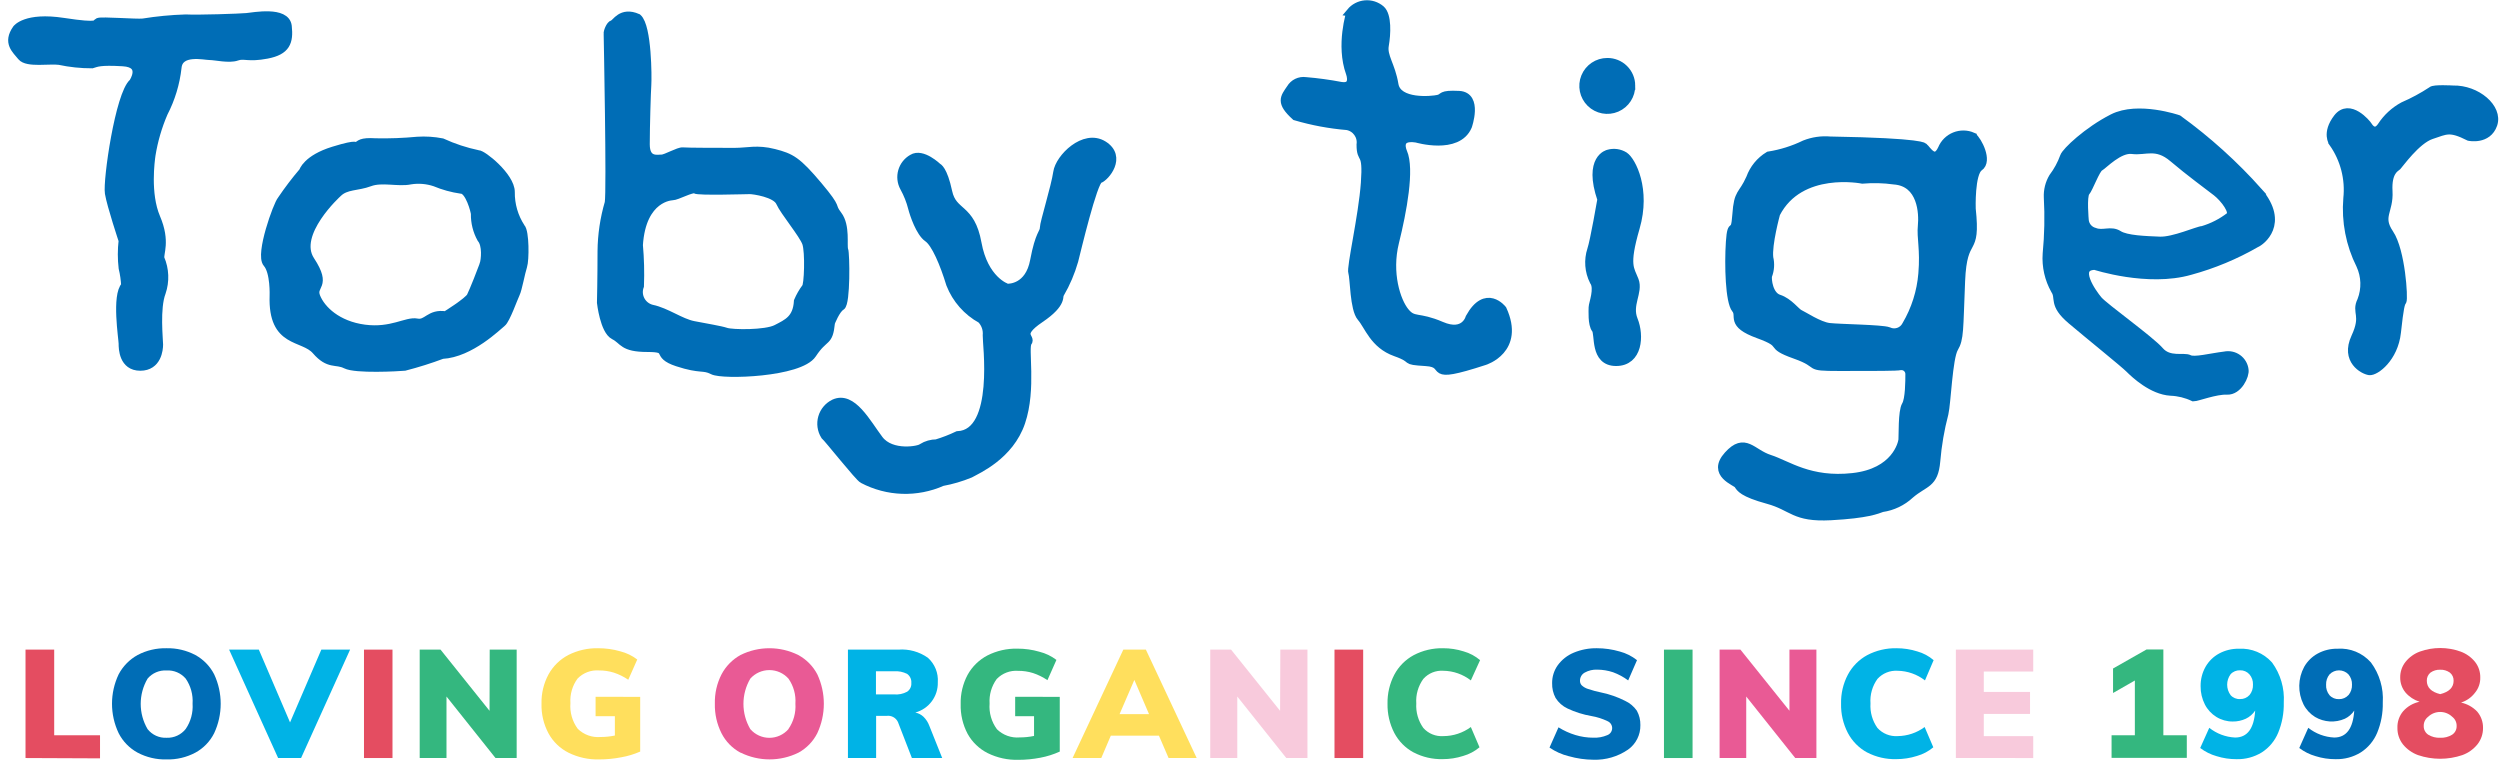 <svg height="90" viewBox="0 0 293 90" width="293" xmlns="http://www.w3.org/2000/svg"><g fill="none" transform="translate(1)"><path d="m1.991 88.841v-12.705h3.361v10.034h5.371v2.71z" fill="#e44d61"/><path d="m15.128 88.21c-.954-.518-1.728-1.312-2.221-2.279-1.04-2.183-1.04-4.72 0-6.903.505-.953 1.277-1.739 2.221-2.26 1.044-.549 2.21-.822 3.389-.795 1.176-.027 2.339.247 3.38.795.943.517 1.71 1.304 2.202 2.26 1.022 2.188 1.022 4.716 0 6.903-.483.967-1.252 1.763-2.202 2.279-1.039.553-2.203.826-3.38.795-1.179.03-2.346-.244-3.389-.795zm5.639-2.777c.592-.868.875-1.91.804-2.959.071-1.042-.212-2.078-.804-2.939-.556-.652-1.385-1.006-2.24-.957-.853-.05-1.68.304-2.231.957-1.073 1.826-1.073 4.091 0 5.917.535.68 1.367 1.058 2.231 1.015.869.034 1.702-.351 2.24-1.034z" fill="#006db6"/><path d="m36.661 76.136h3.37l-5.745 12.705h-2.69l-5.745-12.705h3.485l3.657 8.531z" fill="#00b3e6"/><path d="m41.659 88.841v-12.705h3.341v12.705z" fill="#e44d61"/><path d="m56.394 76.136h3.16v12.705h-2.48l-5.745-7.21v7.21h-3.14v-12.705h2.441l5.745 7.171z" fill="#34b77f"/><path d="m74.03 81.67v6.415c-.711.311-1.457.536-2.221.67-.852.165-1.717.249-2.585.249-1.243.034-2.475-.236-3.59-.785-.994-.497-1.812-1.285-2.346-2.26-.574-1.07-.858-2.271-.823-3.485-.031-1.198.253-2.383.823-3.437.533-.967 1.339-1.756 2.317-2.269 1.082-.548 2.282-.821 3.495-.795.881-.003 1.758.119 2.604.364.719.182 1.393.508 1.982.957l-1.053 2.374c-.52-.355-1.087-.636-1.685-.833-.564-.176-1.152-.264-1.743-.259-.94-.071-1.863.28-2.518.957-.608.829-.903 1.847-.833 2.872-.087 1.076.219 2.148.862 3.016.709.692 1.684 1.042 2.671.957.563 0 1.124-.058 1.676-.172v-2.269h-2.26v-2.269z" fill="#ffdf5d"/><path d="m85.778 88.21c-.956-.515-1.731-1.31-2.221-2.279-.537-1.071-.803-2.258-.776-3.456-.031-1.197.239-2.382.785-3.447.505-.953 1.277-1.739 2.221-2.26 2.132-1.06 4.637-1.06 6.769 0 .951.515 1.728 1.302 2.231 2.26 1.022 2.188 1.022 4.716 0 6.903-.486.965-1.254 1.76-2.202 2.279-2.137 1.054-4.642 1.054-6.779 0zm5.63-2.777c.599-.865.886-1.909.814-2.959.073-1.044-.214-2.081-.814-2.939-.569-.637-1.382-1.001-2.236-1.001-.854 0-1.667.364-2.236 1.001-1.073 1.826-1.073 4.091 0 5.917.562.648 1.378 1.021 2.236 1.021.858 0 1.674-.372 2.236-1.021z" fill="#e95a95"/><path d="m109.427 88.841h-3.552l-1.637-4.222c-.239-.509-.784-.801-1.34-.718h-1.216v4.94h-3.303v-12.705h5.907c1.232-.096 2.458.243 3.466.957.809.727 1.236 1.787 1.159 2.872.044 1.647-1.043 3.11-2.633 3.543.359.075.69.247.957.498.301.297.533.656.68 1.053zm-4.107-7.774c.335-.229.521-.62.488-1.024.034-.41-.147-.809-.479-1.053-.48-.25-1.021-.36-1.561-.316h-2.106v2.71h2.106c.537.052 1.077-.058 1.551-.316z" fill="#00b3e6"/><path d="m123.204 81.67v6.415c-.725.33-1.487.571-2.269.718-.852.165-1.717.249-2.585.249-1.243.034-2.475-.236-3.59-.785-.994-.499-1.815-1.287-2.355-2.26-.567-1.072-.847-2.273-.814-3.485-.03-1.197.251-2.381.814-3.437.537-.968 1.346-1.757 2.327-2.269 1.082-.548 2.282-.821 3.495-.795.878-.004 1.752.118 2.595.364.722.18 1.4.506 1.991.957l-1.053 2.374c-.521-.354-1.088-.634-1.685-.833-.564-.176-1.152-.264-1.743-.259-.94-.073-1.864.279-2.518.957-.608.829-.903 1.847-.833 2.872-.087 1.076.219 2.148.862 3.016.708.693 1.684 1.043 2.671.957.563-0 1.124-.058 1.676-.172v-2.317h-2.212v-2.269z" fill="#34b77f"/><path d="m135.957 88.841-1.13-2.623h-5.639l-1.12 2.623h-3.361l5.946-12.705h2.643l5.955 12.705zm-5.745-5.141h3.456l-1.723-4.012z" fill="#ffdf5d"/><path d="m149.055 76.136h3.179v12.705h-2.48l-5.745-7.21v7.21h-3.169v-12.705h2.441l5.745 7.171z" fill="#f8cadc"/><path d="m155.403 88.841v-12.705h3.361v12.705z" fill="#e44d61"/><path d="m164.681 88.19c-.968-.519-1.758-1.316-2.269-2.288-.545-1.059-.818-2.237-.795-3.428-.023-1.182.25-2.35.795-3.399.514-.97 1.304-1.766 2.269-2.288 1.065-.56 2.254-.84 3.456-.814.819-.002 1.633.124 2.413.373.705.199 1.358.548 1.915 1.024l-1.082 2.374c-.921-.716-2.05-1.113-3.217-1.13-.891-.065-1.762.289-2.355.957-.602.832-.894 1.848-.823 2.872-.063 1.024.228 2.038.823 2.872.593.668 1.464 1.022 2.355.957 1.158-.002 2.286-.374 3.217-1.063l1.015 2.374c-.56.47-1.212.815-1.915 1.015-.78.25-1.594.376-2.413.373-1.178.028-2.344-.242-3.389-.785z" fill="#34b77f"/><path d="m182.872 88.631c-.811-.199-1.58-.543-2.269-1.015l1.053-2.374c.614.387 1.278.689 1.972.9.68.208 1.386.314 2.097.316.564.027 1.127-.075 1.647-.297.334-.124.561-.438.573-.795.013-.357-.191-.685-.516-.833-.606-.294-1.251-.501-1.915-.613-.968-.166-1.908-.462-2.796-.881-.579-.27-1.068-.703-1.407-1.245-.282-.533-.42-1.13-.402-1.733-.008-.751.224-1.486.661-2.097.474-.648 1.117-1.155 1.857-1.465.864-.362 1.793-.541 2.729-.527.904.001 1.803.13 2.671.383.74.194 1.431.54 2.03 1.015l-1.034 2.374c-.542-.402-1.138-.724-1.771-.957-.599-.199-1.226-.303-1.857-.306-.511-.023-1.018.097-1.465.345-.348.192-.562.56-.555.957-.006.198.066.391.201.536.208.193.457.336.728.421.526.178 1.064.322 1.609.431.948.198 1.865.52 2.729.957.563.257 1.045.66 1.398 1.168.283.516.425 1.097.412 1.685.023 1.138-.518 2.213-1.446 2.872-1.192.818-2.614 1.234-4.06 1.187-.972-.008-1.938-.146-2.872-.412z" fill="#006db6"/><path d="m194.017 88.841v-12.705h3.351v12.705z" fill="#34b77f"/><path d="m208.723 76.136h3.16v12.705h-2.48l-5.745-7.21v7.21h-3.121v-12.705h2.441l5.745 7.162z" fill="#e95a95"/><path d="m217.829 88.19c-.963-.522-1.75-1.319-2.26-2.288-.549-1.057-.823-2.236-.795-3.428-.028-1.182.245-2.352.795-3.399.513-.968 1.299-1.763 2.26-2.288 1.065-.559 2.254-.839 3.456-.814.822-.001 1.639.125 2.422.373.706.197 1.359.547 1.915 1.024l-1.015 2.374c-.919-.714-2.044-1.111-3.207-1.13-.893-.059-1.764.294-2.365.957-.599.833-.887 1.849-.814 2.872-.066 1.022.221 2.036.814 2.872.601.664 1.472 1.016 2.365.957 1.142-.011 2.251-.383 3.169-1.063l1.015 2.374c-.559.471-1.212.817-1.915 1.015-.783.249-1.6.375-2.422.373-1.187.032-2.364-.238-3.418-.785z" fill="#00b3e6"/><path d="m228.227 88.841v-12.705h9.067v2.566h-5.793v2.394h5.419v2.576h-5.419v2.604h5.793v2.566z" fill="#f8cadc"/><path d="m252.546 86.17h2.748v2.652h-8.818v-2.652h2.729v-6.415l-2.556 1.465v-2.872l3.926-2.231h1.972z" fill="#34b77f"/><path d="m265.28 77.639c.995 1.358 1.483 3.021 1.379 4.701.028 1.217-.197 2.427-.661 3.552-.391.939-1.059 1.737-1.915 2.288-.891.548-1.922.824-2.968.795-.792.003-1.58-.116-2.336-.354-.693-.196-1.342-.521-1.915-.957l1.063-2.365c.864.688 1.922 1.087 3.026 1.139 1.436 0 2.221-1.053 2.355-3.16-.274.413-.654.744-1.101.957-.48.221-1.003.333-1.532.326-.676.004-1.339-.182-1.915-.536-.576-.356-1.043-.862-1.35-1.465-.336-.661-.507-1.394-.498-2.135-.012-.794.186-1.577.574-2.269.372-.659.923-1.2 1.589-1.561.708-.382 1.503-.577 2.307-.565 1.476-.087 2.911.506 3.897 1.609zm-2.643 3.83c.287-.346.433-.786.412-1.235.02-.441-.131-.874-.421-1.206-.277-.31-.676-.482-1.091-.469-.42-.018-.826.15-1.111.46-.536.729-.536 1.722 0 2.451.28.315.69.484 1.111.46.418.013.821-.159 1.101-.469z" fill="#00b3e6"/><path d="m276.874 77.639c1.003 1.354 1.495 3.019 1.388 4.701.028 1.217-.197 2.427-.661 3.552-.392.939-1.06 1.736-1.915 2.288-.887.548-1.916.824-2.959.795-.792.005-1.581-.115-2.336-.354-.693-.195-1.343-.52-1.915-.957l1.053-2.365c.868.687 1.929 1.085 3.035 1.139 1.43 0 2.215-1.053 2.355-3.16-.274.413-.654.744-1.101.957-1.131.498-2.432.419-3.495-.211-.576-.356-1.043-.862-1.35-1.465-.692-1.393-.663-3.036.077-4.404.372-.659.923-1.2 1.589-1.561.705-.382 1.496-.576 2.298-.565 1.491-.108 2.946.487 3.935 1.609zm-2.633 3.83c.287-.346.433-.786.412-1.235.016-.441-.135-.871-.421-1.206-.29-.296-.687-.463-1.101-.463s-.811.167-1.101.463c-.282.341-.429.774-.412 1.216-.026.448.117.889.402 1.235.285.314.697.483 1.12.46.419.009.822-.166 1.101-.479z" fill="#006db6"/><path d="m289.331 83.403c.452.534.694 1.215.68 1.915.007.694-.223 1.369-.651 1.915-.464.575-1.076 1.012-1.771 1.264-1.685.574-3.514.574-5.199 0-.694-.254-1.306-.691-1.771-1.264-.425-.547-.652-1.222-.641-1.915-.029-.719.214-1.423.68-1.972.504-.563 1.175-.949 1.915-1.101-.643-.202-1.217-.58-1.656-1.091-.402-.491-.619-1.108-.613-1.743-.012-.666.208-1.316.622-1.838.438-.548 1.017-.965 1.676-1.206 1.547-.559 3.241-.559 4.787 0 .661.242 1.243.659 1.685 1.206.411.523.628 1.173.613 1.838.015.645-.203 1.273-.613 1.771-.413.546-.985.95-1.637 1.159.724.157 1.384.527 1.896 1.063zm-2.949 2.71c.349-.226.552-.619.536-1.034.009-.42-.183-.818-.517-1.072-.791-.753-2.033-.753-2.824 0-.334.254-.526.653-.517 1.072-.016.415.188.808.536 1.034.421.254.907.377 1.398.354.488.023.971-.101 1.388-.354zm-2.528-7.286c-.285.235-.444.589-.431.957 0 .785.517 1.312 1.57 1.57 1.044-.259 1.57-.785 1.57-1.57.014-.371-.15-.726-.44-.957-.329-.234-.726-.352-1.13-.335-.406-.017-.807.101-1.139.335z" fill="#e44d61"/><g fill="#006db6" stroke="#006db6"><path d="m.957 3.399s1.044-1.484 5.477-.804c4.433.68 3.696.163 4.098 0s4.423.163 5.228.077c1.654-.267 3.323-.427 4.998-.479 1.446.077 6.348-.086 7.152-.163.804-.077 4.586-.804 4.787 1.044.201 1.848-.163 2.872-2.413 3.303-2.25.431-2.652-.077-3.543.239-.89.316-2.489-.077-3.131-.077s-3.629-.728-3.83 1.369c-.205 1.855-.75 3.657-1.609 5.314-.686 1.59-1.172 3.259-1.446 4.969-.077.565-.641 4.51.565 7.334 1.206 2.824.326 4.184.488 4.787.535 1.251.59 2.656.153 3.945-.718 1.857-.316 5.553-.316 6.118s-.172 2.576-2.173 2.576c-2.001 0-2.039-2.116-2.039-2.681 0-.565-.823-5.659.297-6.788-.033-.697-.132-1.39-.297-2.068-.125-1.069-.125-2.148 0-3.217 0 0-1.369-4.107-1.609-5.553s1.206-11.595 2.815-12.964c0 0 1.532-2.25-1.206-2.413-2.738-.163-3.064.077-3.619.239-1.287.002-2.571-.133-3.83-.402-1.12-.163-3.772.326-4.423-.488-.651-.814-1.704-1.609-.574-3.217z"/><path d="m60.041 26.665c-.808-1.237-1.228-2.687-1.206-4.165 0-1.81-3.313-4.462-3.83-4.404-1.452-.305-2.865-.77-4.213-1.388-.946-.183-1.911-.244-2.872-.182-1.623.154-3.253.215-4.883.182-1.81-.115-1.81.239-2.173.421s.364-.421-2.777.546c-3.14.967-3.552 2.432-3.552 2.432-.905 1.059-1.749 2.168-2.528 3.322-.488.546-2.595 6.396-1.695 7.42s.785 3.83.785 3.83c-.182 5.668 3.437 4.644 4.95 6.396 1.513 1.752 2.346 1.053 3.495 1.637 1.149.584 6.147.306 6.874.239 1.492-.385 2.962-.848 4.404-1.388 3.313-.172 6.511-3.37 6.989-3.734s1.388-2.959 1.628-3.437.603-2.48.843-3.198.249-4.05-.239-4.529zm-4.337 4.347c-.182.536-1.206 3.131-1.513 3.734-.306.603-2.949 2.24-2.949 2.24-1.915-.306-2.173 1.082-3.38.843-1.206-.239-2.959 1.139-6.147.718-3.188-.421-5.065-2.231-5.668-3.734-.603-1.503 1.388-1.149-.67-4.289-2.059-3.14 3.198-7.899 3.198-7.899.957-.957 2.298-.728 3.744-1.273 1.446-.546 3.37.067 4.787-.239.963-.151 1.948-.069 2.872.239.987.413 2.023.7 3.083.852.957 0 1.628 2.595 1.628 2.872-.016 1.004.232 1.994.718 2.872.661.776.479 2.518.297 3.064z"/><path d="m97.909 29.26c-.182-.479.249-2.777-.718-4.04-.967-1.264.182-.488-2.298-3.437s-3.188-3.322-5.18-3.83c-1.991-.507-3.073-.124-4.586-.124-1.513 0-5.611 0-6.089-.057s-1.991.843-2.47.843-1.915.364-1.915-1.695.124-6.147.182-6.989c.057-.843.048-6.798-1.111-7.822-1.915-.843-2.537.67-2.872.728s-.661.957-.603 1.149c0 0 .364 18.46.124 19.781-.542 1.845-.825 3.755-.843 5.678 0 3.14-.067 6.032-.067 6.032s.364 3.255 1.513 3.83.957 1.446 3.916 1.446c2.959 0 .728.785 3.504 1.695 2.777.91 3.006.364 4.155.957 1.149.594 10.187.297 11.643-1.915 1.455-2.212 1.915-1.206 2.164-3.677 0 0 .603-1.57 1.206-1.915.603-.345.527-6.156.345-6.635zm-4.462 4.462c-.36.486-.662 1.013-.9 1.57-.124 2.116-1.264 2.595-2.537 3.255-1.273.661-5.18.603-5.907.364-.728-.239-2.288-.479-3.83-.785-1.541-.306-3.188-1.57-4.883-1.915-.566-.14-1.044-.516-1.315-1.032-.271-.516-.308-1.123-.102-1.668.059-1.597.018-3.196-.124-4.787.364-5.678 3.926-5.745 3.926-5.745.546 0 2.346-1.024 2.71-.785s5.974.057 6.396.057 3.073.364 3.552 1.446 2.719 3.744 3.083 4.787c.364 1.044.239 5.027-.067 5.237z"/><path d="m108.89 19.609s-1.81-1.752-2.959-1.024c-1.191.674-1.618 2.181-.957 3.38.421.76.743 1.571.957 2.413.182.718.9 2.872 1.81 3.495.91.622 1.915 3.016 2.652 5.429.687 1.752 1.968 3.206 3.619 4.107.492.51.733 1.21.661 1.915-.057.67 1.446 11.489-3.437 11.71-.798.381-1.624.701-2.47.957-.595.003-1.178.169-1.685.479-.249.306-3.619.957-5.065-.957-1.446-1.915-3.14-5.189-5.247-4.222-.67.323-1.171.915-1.379 1.629-.208.714-.104 1.483.288 2.115.364.297 4.04 4.95 4.462 5.122 2.885 1.519 6.308 1.632 9.287.306 1.116-.204 2.207-.525 3.255-.957.852-.479 4.644-2.106 5.974-6.032s.297-8.751.785-9.354-1.388-.862 1.446-2.777 2.049-2.71 2.355-2.949c.698-1.205 1.245-2.491 1.628-3.83.297-1.139 2.231-9.345 2.949-9.574.718-.23 2.719-2.595.488-3.983s-5.132 1.513-5.371 3.198c-.239 1.685-1.57 5.917-1.57 6.52s-.536.603-1.139 3.83c-.603 3.227-2.959 3.198-3.14 3.198s-2.777-.957-3.552-5.247c-.776-4.289-2.872-3.38-3.437-6.032-.565-2.652-1.206-2.863-1.206-2.863z"/><path d="m157.299 1.427s-1.254 3.83-.057 7.143c0 0 .68 1.81-1.082 1.532-1.368-.261-2.748-.45-4.136-.565-.701-.101-1.394.232-1.752.843-.737 1.082-1.245 1.589.565 3.236 1.977.581 4.007.959 6.061 1.13 1.035.194 1.735 1.168 1.589 2.212 0 2.049.795.517.507 4.481-.287 3.964-1.695 9.929-1.474 10.532s.172 4.251 1.024 5.218c.852.967 1.474 3.179 4.021 4.079 2.547.9.622.957 3.571 1.139 2.949.182-.45 2.269 6.855-.115 0 0 4.251-1.302 2.097-6.013 0 0-1.915-2.499-3.83.957 0 0-.565 2.154-3.341.957-2.777-1.197-3.236-.402-4.251-1.647-1.015-1.245-2.097-4.538-1.197-8.167s1.819-8.56.957-10.532c0 0-.957-2.039 1.589-1.637 0 0 4.787 1.417 6.003-1.427 0 0 1.245-3.514-1.015-3.629-2.26-.115-1.704.287-2.441.46s-4.787.565-5.161-1.704c-.373-2.269-1.36-3.284-1.13-4.596.23-1.312.345-3.514-.45-4.194-.507-.43-1.164-.639-1.826-.581s-1.273.377-1.698.888z"/><path d="m187.506 18.038s-2.441.507-.795 5.333c0 0-.852 4.931-1.187 5.898-.397 1.214-.297 2.536.278 3.677.622.852-.115 2.671-.115 3.064s-.105 1.991.345 2.556c.45.565-.23 3.83 2.374 3.83s2.786-3.064 2.049-4.883c-.737-1.819.622-3.284.105-4.644-.517-1.36-1.187-1.704.115-6.185 1.302-4.481-.45-7.822-1.302-8.387-.557-.348-1.236-.442-1.867-.259z"/><path d="m190.149 10.024c.019 1.127-.645 2.154-1.68 2.599s-2.238.219-3.042-.571c-.804-.79-1.051-1.988-.624-3.032.427-1.043 1.442-1.725 2.57-1.725.73-.008 1.434.276 1.955.788.521.512.817 1.21.822 1.941z"/><path d="m230.18 16.018c-.662-.289-1.412-.299-2.082-.029-.67.27-1.203.798-1.479 1.466-.862 1.857-1.857 0-2.145-.191 0 0 .191-.574-10.991-.766-1.006-.087-2.019.06-2.959.431-1.337.65-2.763 1.098-4.232 1.331-.994.603-1.751 1.529-2.145 2.623-.957 2.145-1.427 1.522-1.618 4.289-.191 2.767-.574.421-.756 3.188-.182 2.767-.048 6.999.661 7.851.709.852-.756 1.714 2.671 2.959 3.428 1.245.9 1.187 4.28 2.384 3.38 1.197.957 1.427 5.237 1.427 4.28 0 6.702 0 7.095-.096.276-.039.556.044.765.228.21.184.329.45.326.729 0 .766 0 2.959-.431 3.667-.431.709-.335 3.619-.383 4.05-.048.431-.804 3.83-5.85 4.385-5.046.555-7.66-1.474-9.756-2.145-2.097-.67-2.872-2.623-4.854-.431s.957 3.054 1.187 3.428c.23.373.527.957 3.476 1.762s3.045 2.145 7.372 1.915c4.328-.23 5.429-.756 6.003-.957 1.229-.176 2.375-.724 3.284-1.57 1.714-1.474 2.805-1.149 3.045-3.906.157-1.882.477-3.746.957-5.572.287-1.187.479-6.53 1.149-7.66.67-1.13.565-2.097.804-7.861.239-5.764 1.857-2.757 1.245-8.473 0 0-.144-4.194.9-4.902 1.044-.709-.153-3.073-.776-3.552zm-5.85 16.056c-.174 2.133-.829 4.198-1.915 6.041-.389.768-1.319 1.086-2.097.718-.756-.287-5.745-.335-6.941-.479-1.197-.144-3.045-1.379-3.476-1.57-.431-.191-1.245-1.379-2.432-1.762-1.187-.383-1.379-2.288-1.283-2.71.262-.668.312-1.4.144-2.097-.191-1.57.804-5.189.804-5.189 2.815-5.477 10.139-4.002 10.139-4.002 1.238-.106 2.484-.074 3.715.096 3.284.239 3.428 3.906 3.284 5.333-.144 1.427.297 2.757.057 5.62z"/><path d="m263.69 22.481c-2.823-3.163-5.979-6.014-9.412-8.502 0 0-4.701-1.628-7.66-.124s-5.496 3.926-5.687 4.51c-.313.869-.756 1.685-1.312 2.422-.419.708-.622 1.524-.584 2.346.122 2.202.077 4.411-.134 6.606-.105 1.48.228 2.959.957 4.251.651.957-.326 1.628 1.915 3.523 2.24 1.896 6.147 5.036 6.798 5.687.651.651 2.681 2.556 4.835 2.681.929.036 1.841.261 2.681.661.393 0 2.614-.852 3.916-.785 1.302.067 2.154-1.771 2.03-2.422-.066-.53-.351-1.009-.786-1.319s-.979-.426-1.502-.318c-1.637.201-3.59.718-4.184.393s-2.346.326-3.456-.957-6.472-5.103-7.19-5.946-2.939-3.993-.393-4.06c0 0 6.204 2.03 11.173.594 2.696-.734 5.287-1.812 7.707-3.207.546-.211 3.418-2.307.287-6.032zm-3.341 2.872c-.956.739-2.04 1.294-3.198 1.637-.517 0-3.399 1.312-5.027 1.245-1.628-.067-3.926-.134-4.835-.718-.91-.584-1.829.067-2.815-.326-.628-.165-1.091-.696-1.168-1.34 0 0-.268-2.872.124-3.332.393-.46 1.178-2.681 1.637-2.939.46-.259 2.288-2.231 3.83-2.03 1.541.201 2.815-.718 4.787.957 1.972 1.676 4.174 3.274 5.094 3.993s2.164 2.336 1.57 2.853z"/><path d="m272.441 16.727c1.341 1.901 1.943 4.226 1.695 6.539-.222 2.68.298 5.37 1.503 7.774.612 1.318.66 2.829.134 4.184-.718 1.446.527 1.637-.718 4.318s.957 3.83 1.637 3.926 2.872-1.503 3.198-4.51c.326-3.006.46-3.399.651-3.667.191-.268-.134-5.879-1.503-7.909-1.369-2.03 0-2.614-.134-4.969-.134-2.355.852-2.748 1.053-2.939.201-.191 2.221-3.073 3.983-3.657 1.762-.584 2.154-.957 4.443.191 0 0 2.154.46 2.805-1.436s-1.915-4.117-4.701-4.05c0 0-2.288-.134-2.48.124-1.056.695-2.171 1.298-3.332 1.8-1.032.557-1.907 1.363-2.547 2.346-.718 1.053-1.379.326-1.57 0-.191-.326-2.221-2.738-3.59-.957-1.369 1.781-.527 2.891-.527 2.891z"/></g></g></svg>